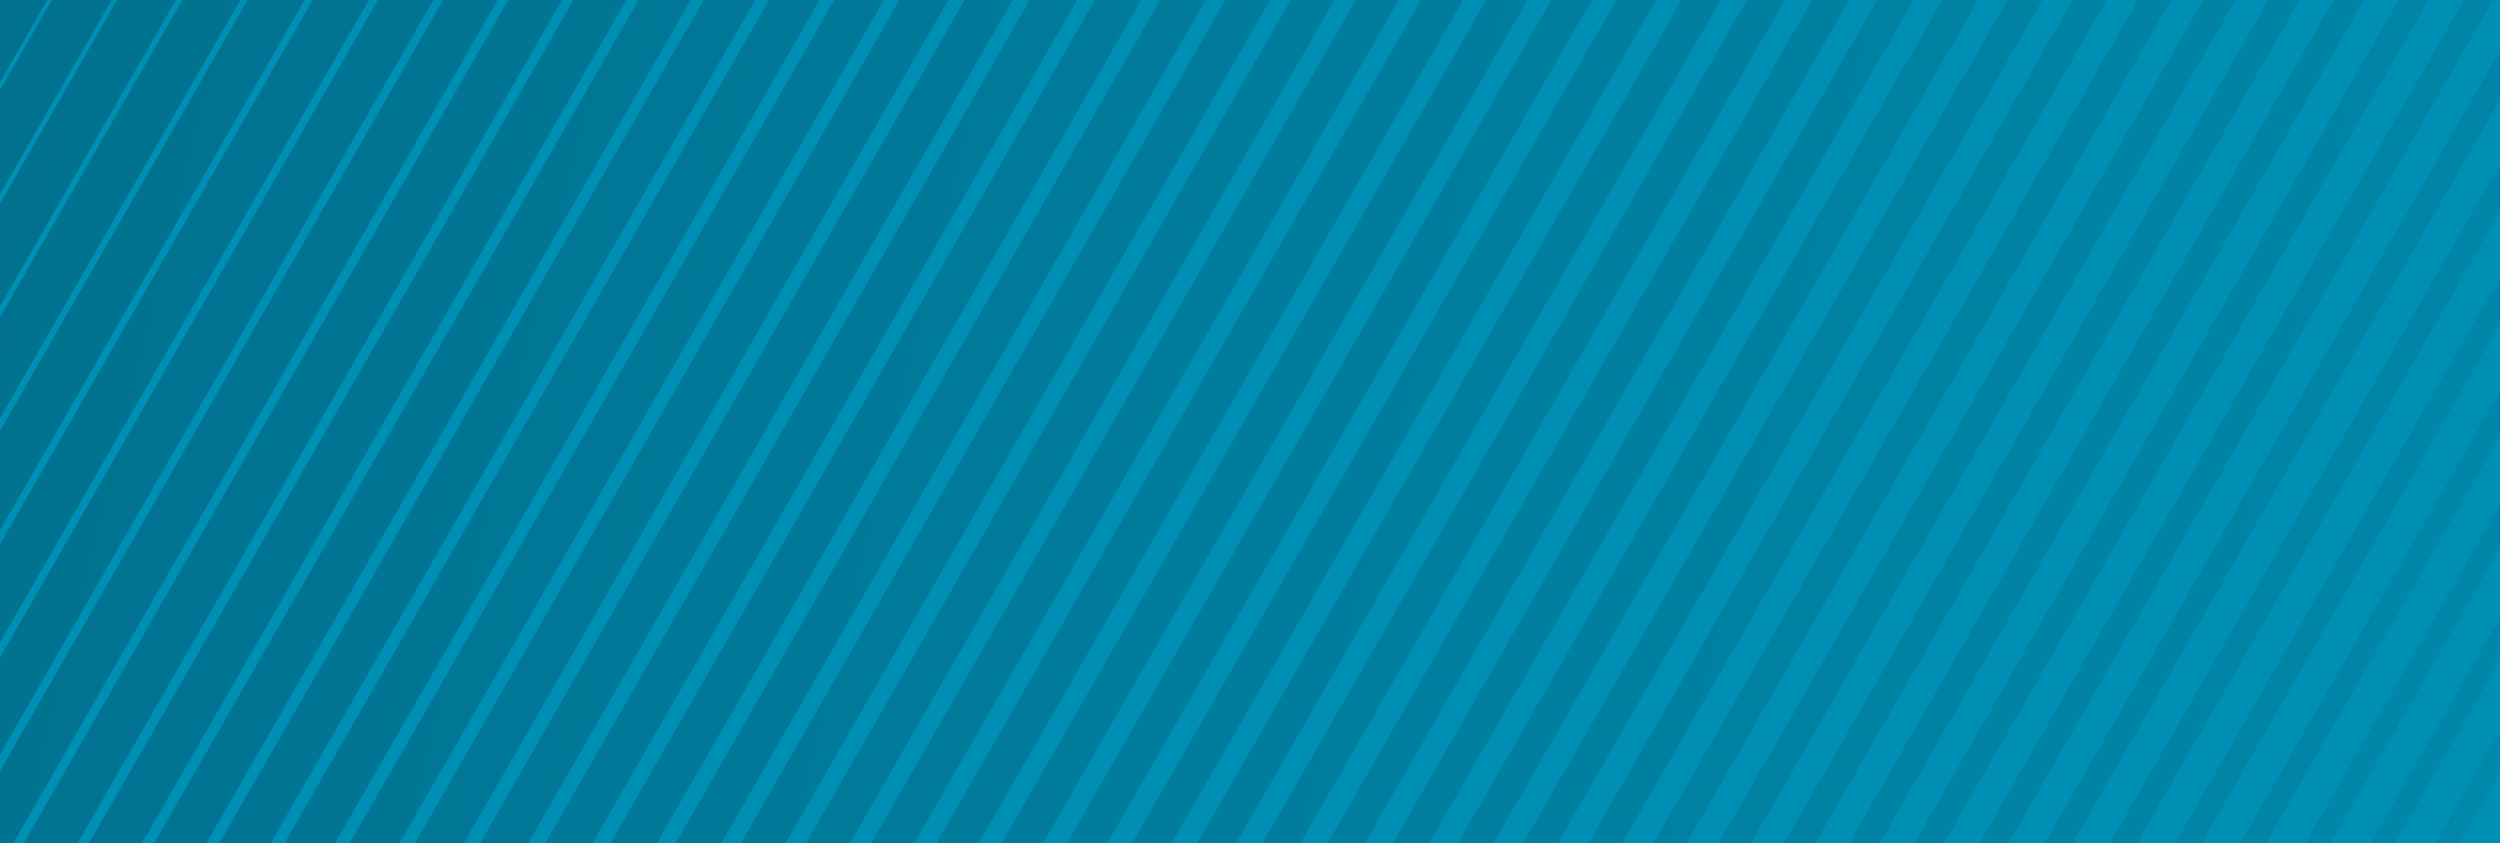 <?xml version="1.0" encoding="UTF-8"?><svg xmlns="http://www.w3.org/2000/svg" xmlns:xlink="http://www.w3.org/1999/xlink" id="Slider_Component_copy6449752cf2290" width="1293px" height="436px" viewBox="0 0 1293.28 436.62" aria-hidden="true"><defs><linearGradient class="cerosgradient" data-cerosgradient="true" id="CerosGradient_id92d021fd2" gradientUnits="userSpaceOnUse" x1="50%" y1="100%" x2="50%" y2="0%"><stop offset="0%" stop-color="#d1d1d1"/><stop offset="100%" stop-color="#d1d1d1"/></linearGradient><style>.cls-1-6449752cf2290{stroke-width:3.61px;}.cls-1-6449752cf2290,.cls-2-6449752cf2290,.cls-3-6449752cf2290,.cls-4-6449752cf2290,.cls-5-6449752cf2290,.cls-6-6449752cf2290,.cls-7-6449752cf2290,.cls-8-6449752cf2290,.cls-9-6449752cf2290,.cls-10-6449752cf2290,.cls-11-6449752cf2290,.cls-12-6449752cf2290,.cls-13-6449752cf2290,.cls-14-6449752cf2290,.cls-15-6449752cf2290,.cls-16-6449752cf2290,.cls-17-6449752cf2290,.cls-18-6449752cf2290,.cls-19-6449752cf2290,.cls-20-6449752cf2290,.cls-21-6449752cf2290,.cls-22-6449752cf2290,.cls-23-6449752cf2290,.cls-24-6449752cf2290,.cls-25-6449752cf2290,.cls-26-6449752cf2290,.cls-27-6449752cf2290,.cls-28-6449752cf2290,.cls-29-6449752cf2290,.cls-30-6449752cf2290,.cls-31-6449752cf2290,.cls-32-6449752cf2290,.cls-33-6449752cf2290,.cls-34-6449752cf2290,.cls-35-6449752cf2290,.cls-36-6449752cf2290,.cls-37-6449752cf2290,.cls-38-6449752cf2290,.cls-39-6449752cf2290,.cls-40-6449752cf2290,.cls-41-6449752cf2290,.cls-42-6449752cf2290,.cls-43-6449752cf2290,.cls-44-6449752cf2290,.cls-45-6449752cf2290,.cls-46-6449752cf2290,.cls-47-6449752cf2290,.cls-48-6449752cf2290,.cls-49-6449752cf2290,.cls-50-6449752cf2290,.cls-51-6449752cf2290,.cls-52-6449752cf2290{fill:none;stroke:#008fb4;stroke-miterlimit:10;}.cls-2-6449752cf2290{stroke-width:7.33px;}.cls-3-6449752cf2290{stroke-width:9.2px;}.cls-4-6449752cf2290{stroke-width:14.78px;}.cls-5-6449752cf2290{stroke-width:12.18px;}.cls-6-6449752cf2290{stroke-width:14.04px;}.cls-53-6449752cf2290{fill:url(#linear-gradient6449752cf2290);}.cls-7-6449752cf2290{stroke-width:6.22px;}.cls-8-6449752cf2290{stroke-width:11.43px;}.cls-9-6449752cf2290{stroke-width:15.53px;}.cls-10-6449752cf2290{stroke-width:15.9px;}.cls-11-6449752cf2290{stroke-width:15.16px;}.cls-12-6449752cf2290{stroke-width:18.51px;}.cls-13-6449752cf2290{stroke-width:17.39px;}.cls-14-6449752cf2290{stroke-width:17.02px;}.cls-15-6449752cf2290{stroke-width:9.94px;}.cls-16-6449752cf2290{stroke-width:10.31px;}.cls-17-6449752cf2290{stroke-width:5.1px;}.cls-18-6449752cf2290{stroke-width:2.49px;}.cls-19-6449752cf2290{stroke-width:19.25px;}.cls-20-6449752cf2290{stroke-width:18.88px;}.cls-21-6449752cf2290{stroke-width:9.57px;}.cls-22-6449752cf2290{stroke-width:13.67px;}.cls-23-6449752cf2290{stroke-width:12.92px;}.cls-24-6449752cf2290{stroke-width:6.96px;}.cls-25-6449752cf2290{stroke-width:7.71px;}.cls-26-6449752cf2290{stroke-width:20px;}.cls-27-6449752cf2290{stroke-width:12.55px;}.cls-28-6449752cf2290{stroke-width:10.69px;}.cls-29-6449752cf2290{stroke-width:5.47px;}.cls-30-6449752cf2290{stroke-width:16.65px;}.cls-31-6449752cf2290{stroke-width:3.98px;}.cls-32-6449752cf2290{stroke-width:11.8px;}.cls-33-6449752cf2290{stroke-width:2.86px;}.cls-35-6449752cf2290{stroke-width:11.06px;}.cls-36-6449752cf2290{stroke-width:5.84px;}.cls-37-6449752cf2290{stroke-width:3.24px;}.cls-38-6449752cf2290{stroke-width:6.59px;}.cls-39-6449752cf2290{stroke-width:13.29px;}.cls-40-6449752cf2290{stroke-width:17.76px;}.cls-41-6449752cf2290{stroke-width:8.45px;}.cls-42-6449752cf2290{stroke-width:2.12px;}.cls-43-6449752cf2290{stroke-width:8.82px;}.cls-44-6449752cf2290{stroke-width:14.41px;}.cls-45-6449752cf2290{stroke-width:4.35px;}.cls-46-6449752cf2290{stroke-width:16.27px;}.cls-47-6449752cf2290{stroke-width:1.75px;}.cls-48-6449752cf2290{stroke-width:8.08px;}.cls-49-6449752cf2290{stroke-width:1.37px;}.cls-50-6449752cf2290{stroke-width:4.73px;}.cls-51-6449752cf2290{stroke-width:19.63px;}.cls-52-6449752cf2290{stroke-width:18.14px;}</style><linearGradient id="linear-gradient6449752cf2290" x1="-306.59" y1="-17.03" x2="1811.62" y2="503.3" gradientUnits="userSpaceOnUse"><stop offset="0" stop-color="#006d89"/><stop offset="1" stop-color="#008fb4"/></linearGradient></defs><rect class="cls-53-6449752cf2290" x="-326.17" y="-152.03" width="2011.46" height="754.49"/><line class="cls-34-6449752cf2290" x1="14.12" y1="-156.45" x2="-423.53" y2="605.31"/><line class="cls-49-6449752cf2290" x1="47.67" y1="-156.45" x2="-389.98" y2="605.31"/><line class="cls-47-6449752cf2290" x1="81.21" y1="-156.45" x2="-356.43" y2="605.31"/><line class="cls-42-6449752cf2290" x1="114.76" y1="-156.45" x2="-322.88" y2="605.31"/><line class="cls-18-6449752cf2290" x1="148.31" y1="-156.45" x2="-289.33" y2="605.31"/><line class="cls-33-6449752cf2290" x1="181.86" y1="-156.45" x2="-255.78" y2="605.31"/><line class="cls-37-6449752cf2290" x1="215.41" y1="-156.45" x2="-222.24" y2="605.31"/><line class="cls-1-6449752cf2290" x1="248.96" y1="-156.45" x2="-188.69" y2="605.31"/><line class="cls-31-6449752cf2290" x1="282.51" y1="-156.45" x2="-155.14" y2="605.31"/><line class="cls-45-6449752cf2290" x1="316.06" y1="-156.45" x2="-121.59" y2="605.31"/><line class="cls-50-6449752cf2290" x1="349.61" y1="-156.45" x2="-88.04" y2="605.31"/><line class="cls-17-6449752cf2290" x1="383.16" y1="-156.45" x2="-54.49" y2="605.31"/><line class="cls-29-6449752cf2290" x1="416.71" y1="-156.45" x2="-20.94" y2="605.31"/><line class="cls-36-6449752cf2290" x1="450.25" y1="-156.45" x2="12.61" y2="605.31"/><line class="cls-7-6449752cf2290" x1="483.8" y1="-156.45" x2="46.16" y2="605.31"/><line class="cls-38-6449752cf2290" x1="517.35" y1="-156.45" x2="79.71" y2="605.31"/><line class="cls-24-6449752cf2290" x1="550.9" y1="-156.45" x2="113.26" y2="605.31"/><line class="cls-2-6449752cf2290" x1="584.45" y1="-156.45" x2="146.8" y2="605.31"/><line class="cls-25-6449752cf2290" x1="618" y1="-156.45" x2="180.35" y2="605.31"/><line class="cls-48-6449752cf2290" x1="651.55" y1="-156.45" x2="213.9" y2="605.31"/><line class="cls-41-6449752cf2290" x1="685.1" y1="-156.45" x2="247.45" y2="605.31"/><line class="cls-43-6449752cf2290" x1="718.65" y1="-156.45" x2="281" y2="605.31"/><line class="cls-3-6449752cf2290" x1="752.2" y1="-156.45" x2="314.55" y2="605.31"/><line class="cls-21-6449752cf2290" x1="785.74" y1="-156.45" x2="348.1" y2="605.31"/><line class="cls-15-6449752cf2290" x1="819.29" y1="-156.45" x2="381.65" y2="605.31"/><line class="cls-16-6449752cf2290" x1="852.84" y1="-156.45" x2="415.2" y2="605.31"/><line class="cls-28-6449752cf2290" x1="886.39" y1="-156.45" x2="448.75" y2="605.31"/><line class="cls-35-6449752cf2290" x1="919.94" y1="-156.45" x2="482.29" y2="605.31"/><line class="cls-8-6449752cf2290" x1="953.49" y1="-156.45" x2="515.84" y2="605.31"/><line class="cls-32-6449752cf2290" x1="987.04" y1="-156.45" x2="549.39" y2="605.31"/><line class="cls-5-6449752cf2290" x1="1020.59" y1="-156.45" x2="582.94" y2="605.31"/><line class="cls-27-6449752cf2290" x1="1054.14" y1="-156.45" x2="616.49" y2="605.31"/><line class="cls-23-6449752cf2290" x1="1087.69" y1="-156.45" x2="650.04" y2="605.31"/><line class="cls-39-6449752cf2290" x1="1121.23" y1="-156.45" x2="683.59" y2="605.31"/><line class="cls-22-6449752cf2290" x1="1154.78" y1="-156.45" x2="717.14" y2="605.31"/><line class="cls-6-6449752cf2290" x1="1188.33" y1="-156.45" x2="750.69" y2="605.31"/><line class="cls-44-6449752cf2290" x1="1221.88" y1="-156.45" x2="784.24" y2="605.31"/><line class="cls-4-6449752cf2290" x1="1255.43" y1="-156.45" x2="817.78" y2="605.31"/><line class="cls-11-6449752cf2290" x1="1288.98" y1="-156.45" x2="851.33" y2="605.31"/><line class="cls-9-6449752cf2290" x1="1322.53" y1="-156.45" x2="884.88" y2="605.31"/><line class="cls-10-6449752cf2290" x1="1356.08" y1="-156.45" x2="918.43" y2="605.31"/><line class="cls-46-6449752cf2290" x1="1389.63" y1="-156.45" x2="951.98" y2="605.31"/><line class="cls-30-6449752cf2290" x1="1423.18" y1="-156.45" x2="985.53" y2="605.31"/><line class="cls-14-6449752cf2290" x1="1456.72" y1="-156.45" x2="1019.08" y2="605.31"/><line class="cls-13-6449752cf2290" x1="1490.27" y1="-156.45" x2="1052.63" y2="605.31"/><line class="cls-40-6449752cf2290" x1="1523.82" y1="-156.45" x2="1086.18" y2="605.31"/><line class="cls-52-6449752cf2290" x1="1557.37" y1="-156.45" x2="1119.73" y2="605.31"/><line class="cls-12-6449752cf2290" x1="1590.92" y1="-156.45" x2="1153.27" y2="605.31"/><line class="cls-20-6449752cf2290" x1="1624.47" y1="-156.45" x2="1186.82" y2="605.31"/><line class="cls-19-6449752cf2290" x1="1658.02" y1="-156.45" x2="1220.37" y2="605.31"/><line class="cls-51-6449752cf2290" x1="1691.57" y1="-156.45" x2="1253.92" y2="605.31"/><line class="cls-26-6449752cf2290" x1="1725.12" y1="-156.45" x2="1287.47" y2="605.31"/></svg>